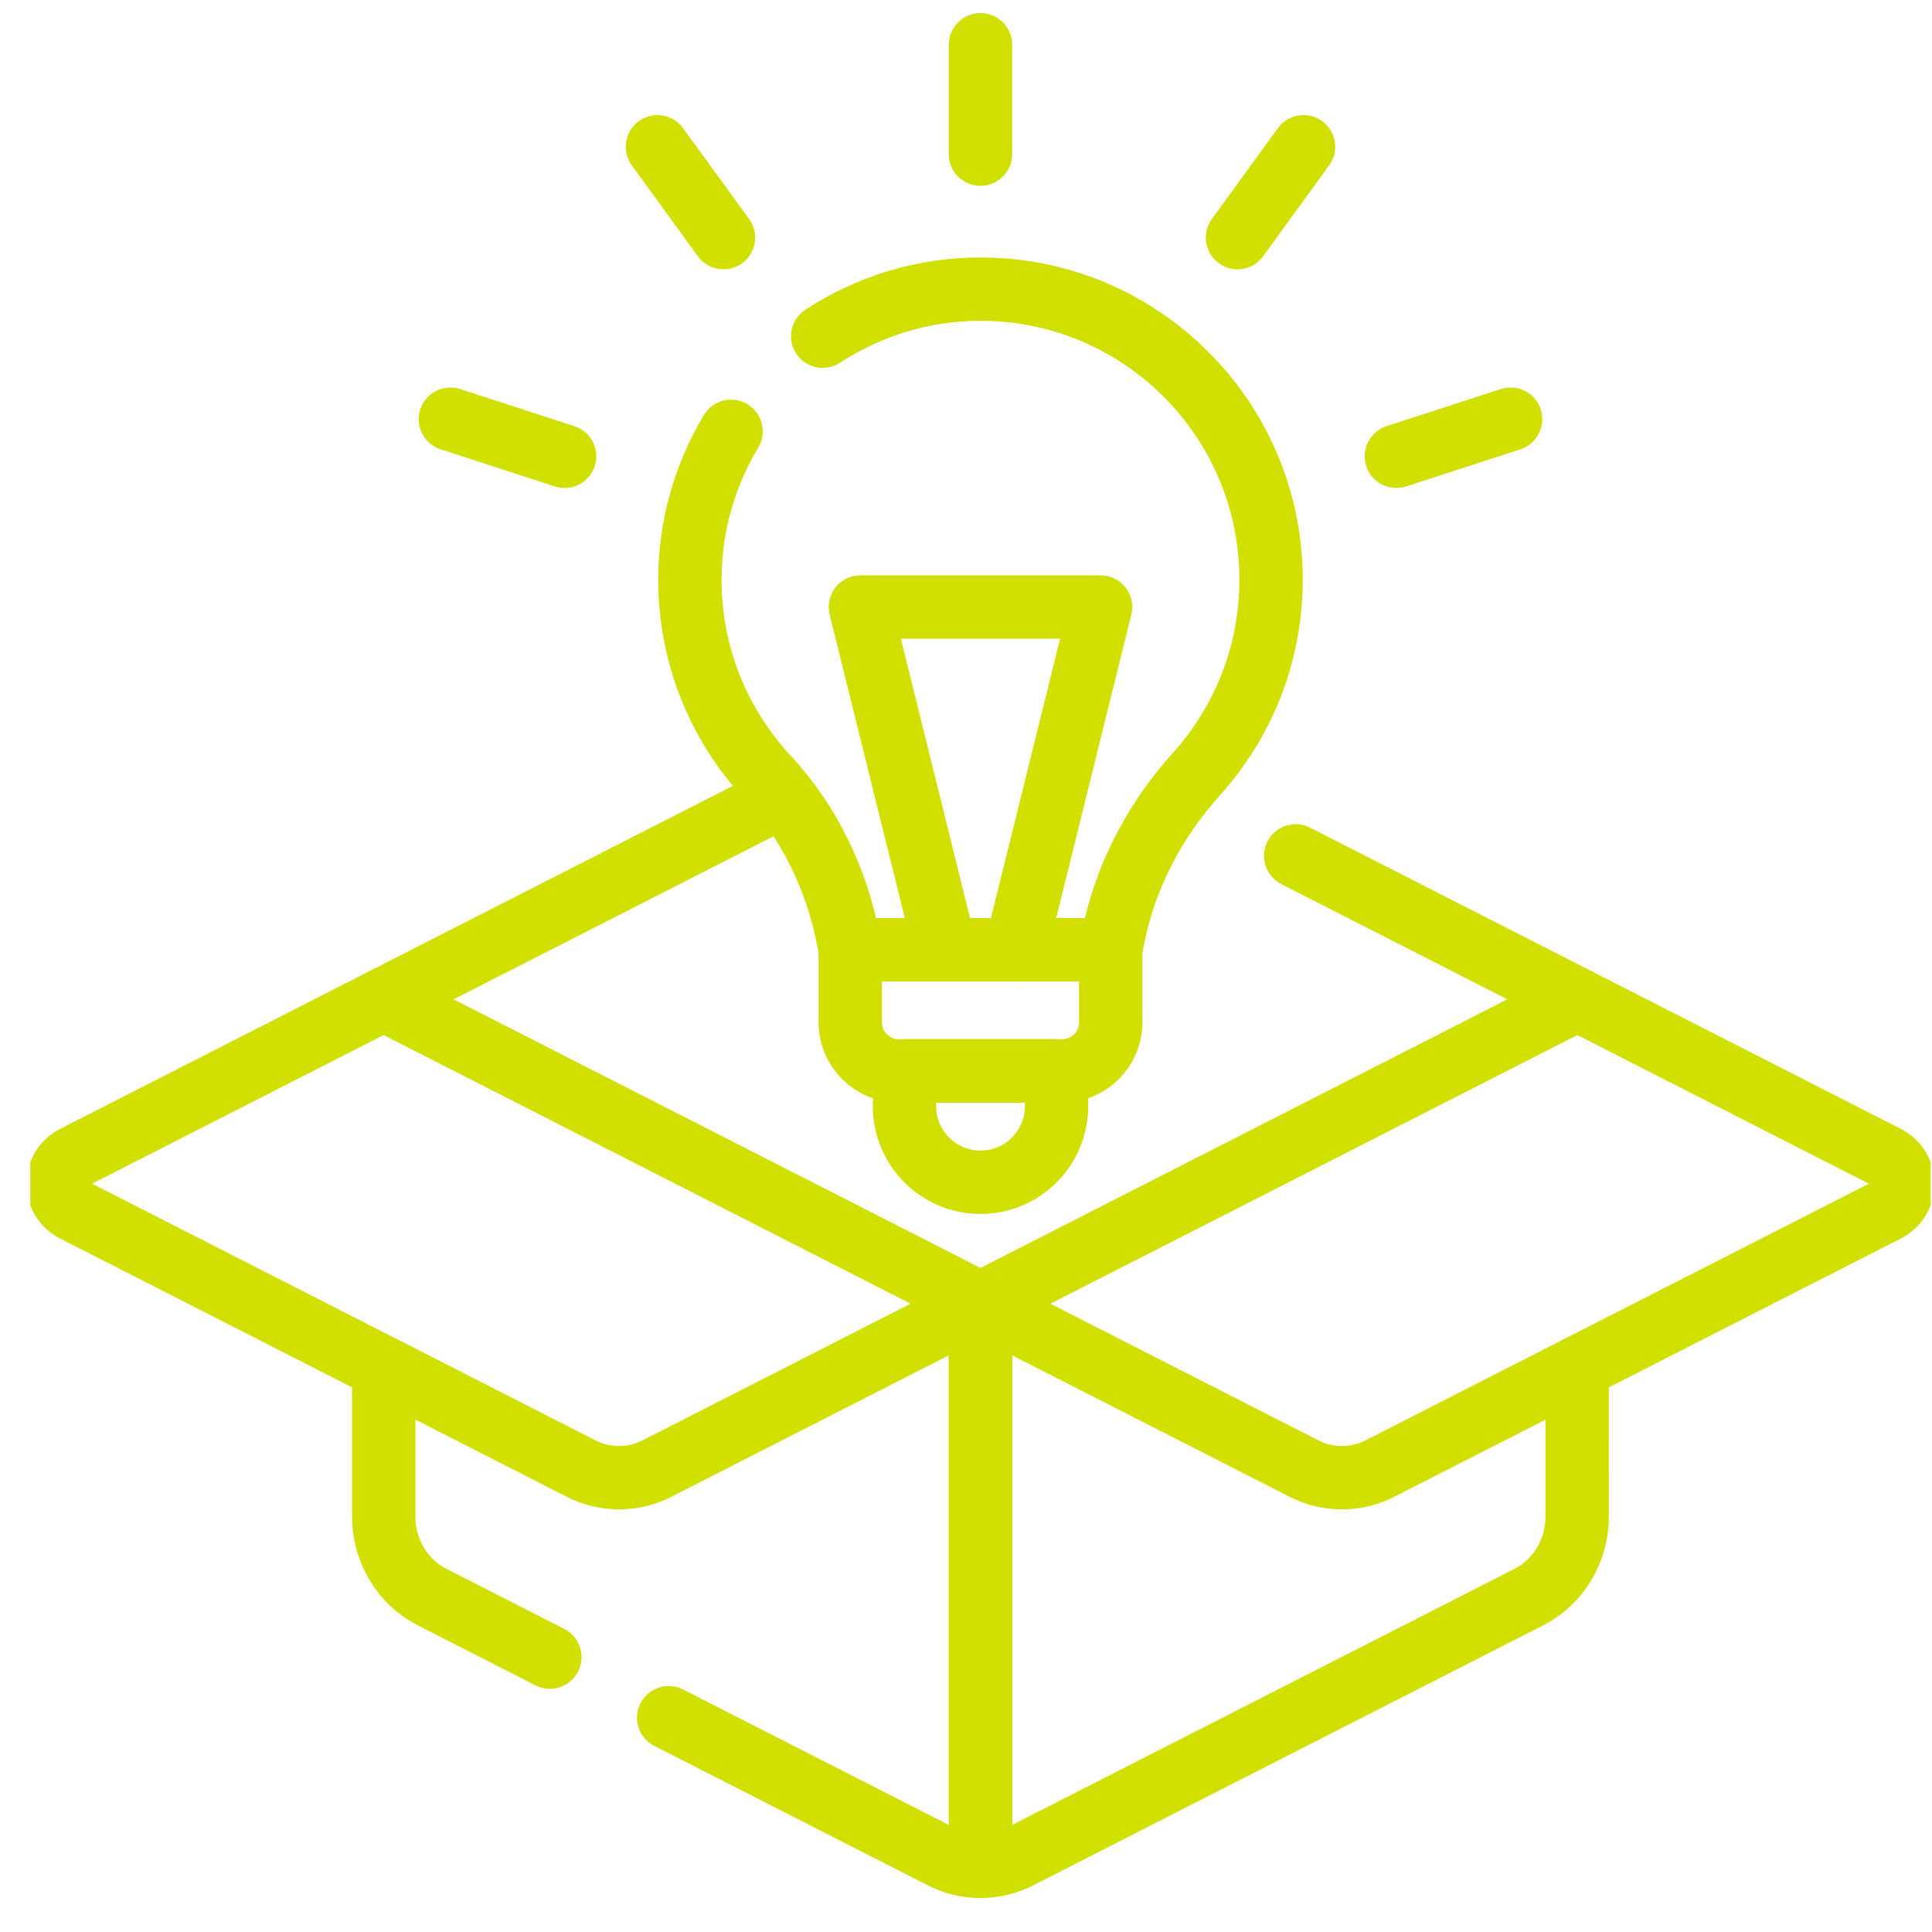 <svg width="61" height="61" viewBox="0 0 61 61" fill="none" xmlns="http://www.w3.org/2000/svg">
<g id="box" clip-path="url(#clip0_11_342)">
<g id="Group">
<path id="Vector" d="M17.361 52.321L13.644 50.426C12.709 49.95 12.116 48.964 12.116 47.886V43.191" stroke="#D1E000" stroke-width="2" stroke-miterlimit="10" stroke-linecap="round" stroke-linejoin="round"/>
<path id="Vector_2" d="M30.957 41.16V58.928C30.544 58.928 30.13 58.831 29.749 58.636L21.113 54.234" stroke="#D1E000" stroke-width="2" stroke-miterlimit="10" stroke-linecap="round" stroke-linejoin="round"/>
<path id="Vector_3" d="M49.797 43.191L49.796 47.886C49.796 48.964 49.205 49.95 48.27 50.426L32.165 58.637C31.784 58.831 31.371 58.928 30.957 58.928V41.16" stroke="#D1E000" stroke-width="2" stroke-miterlimit="10" stroke-linecap="round" stroke-linejoin="round"/>
<path id="Vector_4" d="M12.117 31.555L2.35 36.535C1.665 36.884 1.665 37.863 2.35 38.212L18.349 46.368C19.1 46.752 19.99 46.752 20.742 46.368L30.957 41.16L12.117 31.555Z" stroke="#D1E000" stroke-width="2" stroke-miterlimit="10" stroke-linecap="round" stroke-linejoin="round"/>
<path id="Vector_5" d="M49.797 31.555L59.564 36.535C60.249 36.884 60.249 37.863 59.564 38.212L43.566 46.368C42.814 46.752 41.924 46.752 41.172 46.368L30.957 41.16L49.797 31.555Z" stroke="#D1E000" stroke-width="2" stroke-miterlimit="10" stroke-linecap="round" stroke-linejoin="round"/>
<path id="Vector_6" d="M40.909 27.023L42.423 27.795L49.798 31.555L42.423 35.315L30.958 41.16L19.492 35.315L12.116 31.555L19.492 27.795L24.731 25.124" stroke="#D1E000" stroke-width="2" stroke-miterlimit="10" stroke-linecap="round" stroke-linejoin="round"/>
<g id="Group_2">
<path id="Vector_7" d="M23.083 13.618C22.267 14.978 21.792 16.563 21.783 18.253C21.77 20.682 22.702 22.892 24.232 24.54C25.557 25.968 26.419 27.764 26.785 29.677L26.845 29.99H35.07L35.133 29.661C35.507 27.706 36.447 25.916 37.778 24.437C39.241 22.812 40.132 20.662 40.132 18.303C40.132 13.253 36.051 9.156 31.007 9.129C29.158 9.119 27.427 9.668 25.975 10.615" stroke="#D1E000" stroke-width="2" stroke-miterlimit="10" stroke-linecap="round" stroke-linejoin="round"/>
<path id="Vector_8" d="M35.07 29.99H26.845V32.278C26.845 33.125 27.532 33.812 28.379 33.812H33.536C34.383 33.812 35.07 33.125 35.07 32.278V29.99Z" stroke="#D1E000" stroke-width="2" stroke-miterlimit="10" stroke-linecap="round" stroke-linejoin="round"/>
<path id="Vector_9" d="M30.958 37.328C29.632 37.328 28.558 36.253 28.558 34.927V33.812H33.358V34.927C33.358 36.253 32.284 37.328 30.958 37.328Z" stroke="#D1E000" stroke-width="2" stroke-miterlimit="10" stroke-linecap="round" stroke-linejoin="round"/>
<path id="Vector_10" d="M29.846 29.99L27.166 19.166H34.749L32.069 29.99" stroke="#D1E000" stroke-width="2" stroke-miterlimit="10" stroke-linecap="round" stroke-linejoin="round"/>
</g>
<g id="Group_3">
<g id="_x3C_Radial_Repeat_x3E__19_">
<path id="Vector_11" d="M17.827 14.407L14.221 13.235" stroke="#D1E000" stroke-width="2" stroke-miterlimit="10" stroke-linecap="round" stroke-linejoin="round"/>
</g>
<g id="_x3C_Radial_Repeat_x3E__14_">
<path id="Vector_12" d="M22.843 7.503L20.758 4.635" stroke="#D1E000" stroke-width="2" stroke-miterlimit="10" stroke-linecap="round" stroke-linejoin="round"/>
</g>
<g id="_x3C_Radial_Repeat_x3E__4_">
<path id="Vector_13" d="M30.957 4.867V1.413" stroke="#D1E000" stroke-width="2" stroke-miterlimit="10" stroke-linecap="round" stroke-linejoin="round"/>
</g>
<g id="_x3C_Radial_Repeat_x3E__3_">
<path id="Vector_14" d="M41.157 4.633L39.072 7.503" stroke="#D1E000" stroke-width="2" stroke-miterlimit="10" stroke-linecap="round" stroke-linejoin="round"/>
</g>
<g id="_x3C_Radial_Repeat_x3E__2_">
<path id="Vector_15" d="M47.695 13.235L44.088 14.407" stroke="#D1E000" stroke-width="2" stroke-miterlimit="10" stroke-linecap="round" stroke-linejoin="round"/>
</g>
</g>
</g>
</g>
<defs>
<clipPath id="clip0_11_342">
<rect width="60" height="60" fill="white" transform="translate(0.957 0.171)"/>
</clipPath>
</defs>
</svg>
